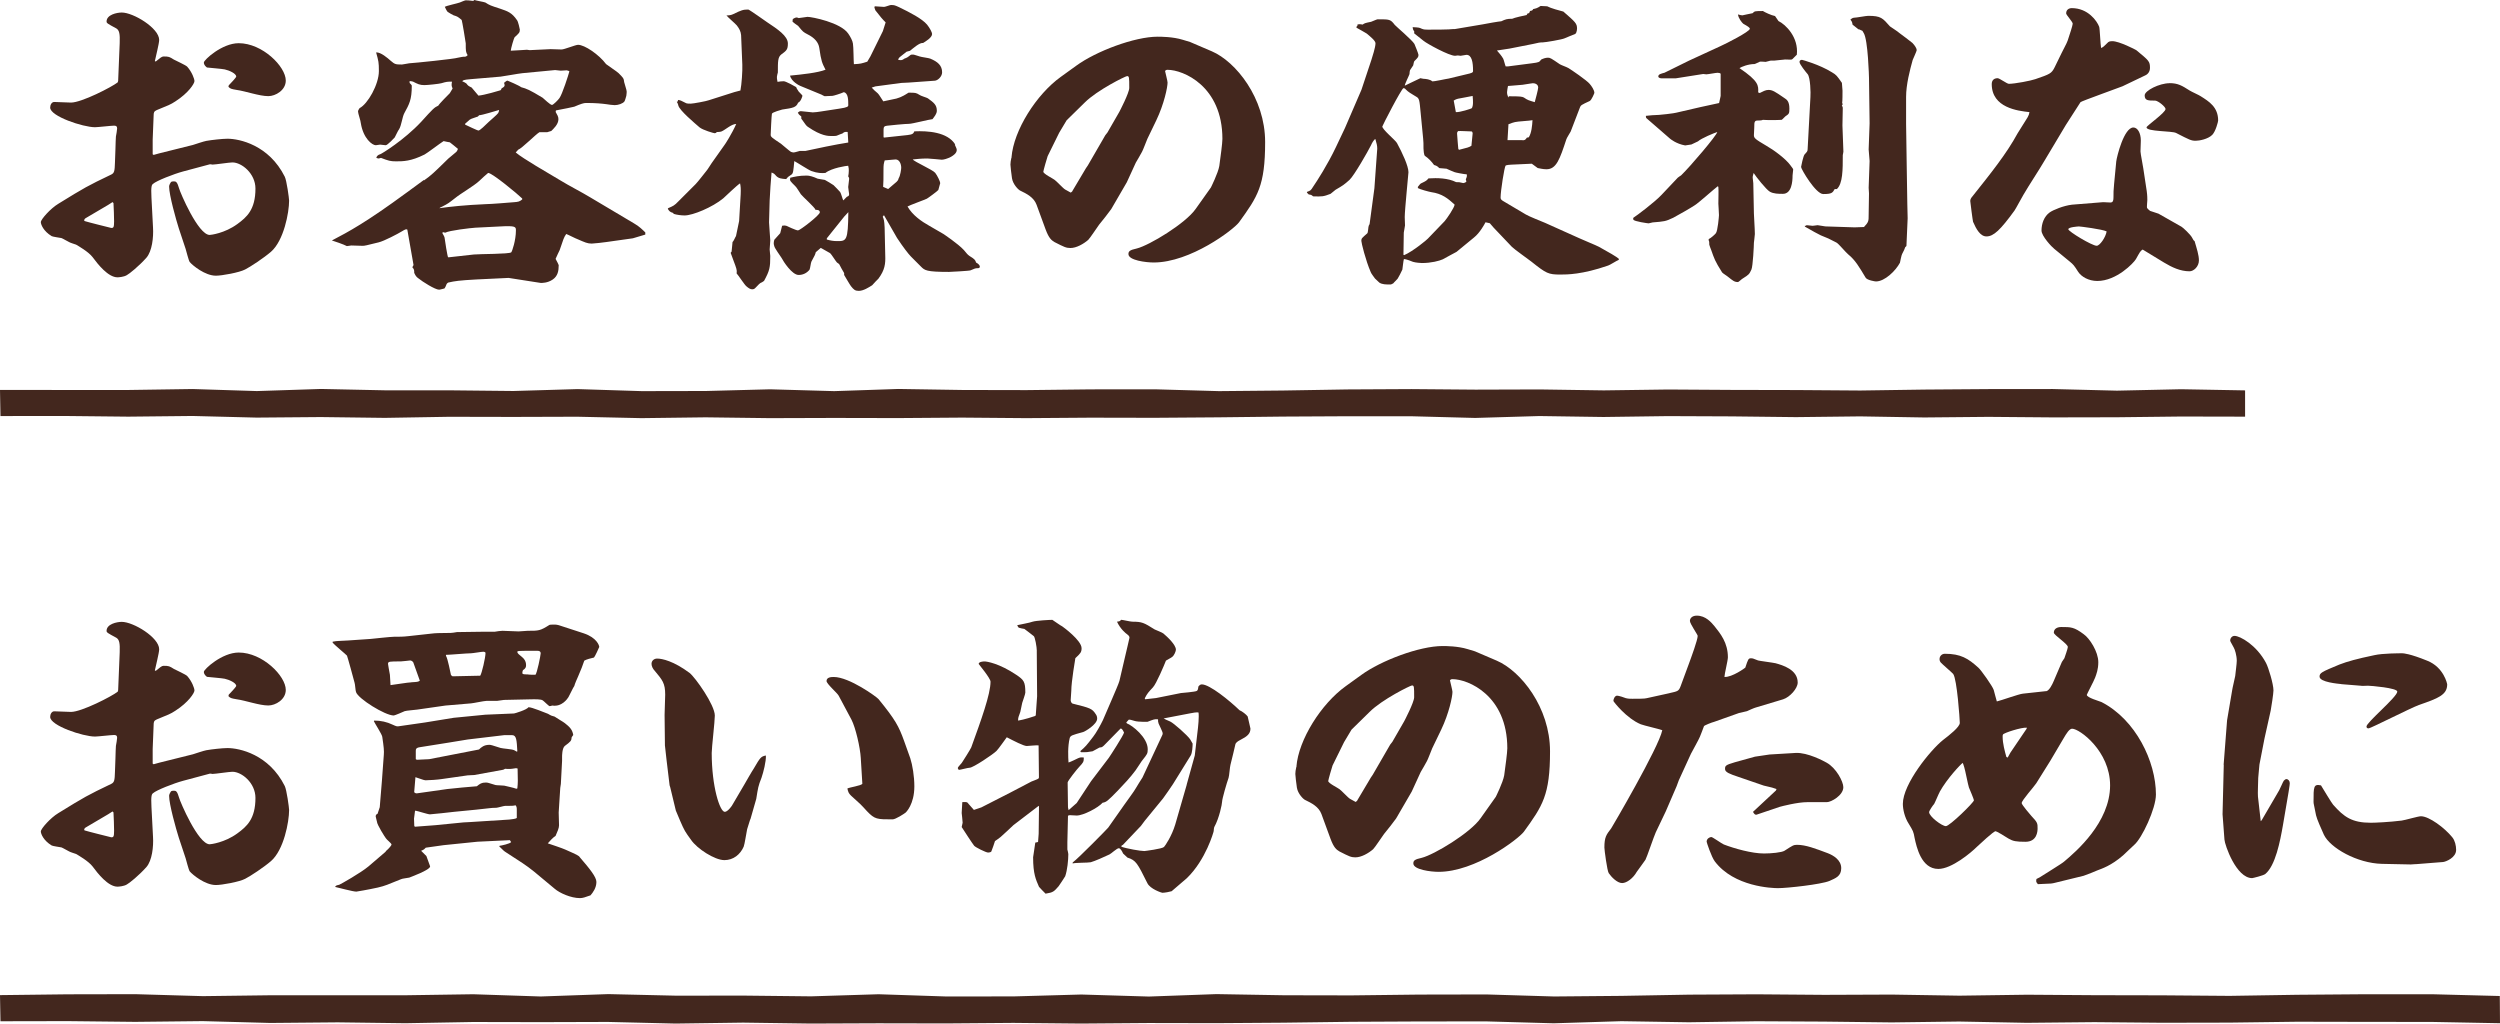<?xml version="1.0" encoding="UTF-8"?><svg id="_レイヤー_2" xmlns="http://www.w3.org/2000/svg" viewBox="0 0 369.25 151.18"><defs><style>.cls-1{fill:#43271e;}</style></defs><g id="_テキスト"><path class="cls-1" d="M17.45,11.96l.23-5.61c.05-1.33-.05-1.89-.51-2.16-1.29-.69-1.43-.78-1.43-1.01,0-1.01,1.52-1.33,2.25-1.33,1.7,0,5.52,2.3,5.52,4.05,0,.51-.55,2.67-.64,3.13l.14.05c.64-.51.87-.74,1.15-.74.78,0,.87.05,1.52.46.32.18,1.79.83,1.98,1.06.69.78,1.06,1.79,1.06,2.12,0,.37-.88,1.75-2.81,2.99-.78.51-.97.55-2.76,1.29-.41.18-.46.37-.46.83l-.14,3.54v2.16l.14.09.83-.23,4.97-1.24c.28-.09,1.66-.55,1.98-.6.78-.14,2.39-.32,3.13-.32,1.75,0,6.12.92,8.46,5.61.28.55.64,3.22.64,3.54,0,1.75-.78,5.89-2.67,7.54-1.06.92-3.08,2.25-3.82,2.62-.87.46-3.45.92-4.32.92-1.61,0-3.45-1.52-3.87-2.02-.18-.28-.51-1.66-.6-1.93l-1.01-3.04c-.41-1.29-1.43-4.92-1.43-6.16,0-.09,0-.28.28-.69.14-.09.28-.09.46-.09.28,0,.46.09.74,1.06.14.55,2.81,6.85,4.51,6.85.14,0,2.21-.23,4.09-1.61,1.38-1.01,2.67-2.12,2.67-5.24,0-2.21-2.02-3.86-3.4-3.86-.46,0-2.53.32-2.94.32-.05,0-.23-.05-.37-.05l-3.96,1.06c-1.38.37-3.96,1.38-4.46,1.84-.18.14-.32.32-.23,2.02l.23,4.42c.09,1.47-.14,3.5-.97,4.46-1.1,1.24-2.53,2.39-2.9,2.58-.46.28-1.24.32-1.38.32-1.38,0-2.9-1.93-3.68-2.99-.6-.78-2.12-1.66-2.44-1.84-.14-.05-.88-.28-1.01-.37-.14-.05-.97-.55-1.15-.6-.23-.05-1.24-.18-1.43-.28-1.24-.74-1.61-1.75-1.61-2.07,0-.41,1.43-2.02,2.58-2.71,3.96-2.44,4.28-2.62,7.82-4.32.46-.23.51-.51.55-1.79.05-.6.09-3.27.14-3.82.05-.18.18-1.06.18-1.2,0-.32-.14-.41-.46-.41-.41,0-2.39.23-2.81.23-1.75,0-6.62-1.61-6.62-2.9,0-.41.23-.83.6-.83.05,0,2.39.09,2.48.09,1.56,0,6.03-2.3,6.9-2.99l.05-.18ZM12.53,32.66c.41.14,3.54.92,3.91,1.01.32,0,.41-.09.41-.97,0-.83-.05-1.89-.09-2.71l-.14-.14-.64.41-3.36,1.98c-.18.14-.18.23-.18.37l.09.05ZM33.79,12.6c.18-.18,1.1-1.15,1.1-1.29,0-.46-1.06-.92-1.7-1.06-.41-.09-2.25-.23-2.62-.28-.18-.14-.46-.37-.46-.74s2.67-2.85,5.15-2.85c3.5,0,6.95,3.45,6.95,5.52,0,1.43-1.52,2.3-2.58,2.3-1.33,0-3.36-.74-4.69-.92-.83-.14-.92-.18-1.2-.46l.05-.23Z"/><path class="cls-1" d="M62.63,26.64c1.1-.78,1.33-1.01,3.59-3.22.18-.18.97-.78,1.1-.92.18-.14.23-.28.32-.51-.18-.14-1.1-.92-1.2-.97-.09,0-.78-.14-.92-.18-.46.28-2.44,1.79-2.81,1.98-2.02,1.01-3.17,1.01-4.23,1.01-.83,0-1.1-.09-2.21-.51-.05,0-.23.09-.37.09-.09,0-.28-.09-.32-.09q.09-.41.6-.55c.18-.05,3.5-2.07,6.03-4.78,1.75-1.93,1.93-2.12,2.53-2.39.09-.23,1.52-1.66,1.7-1.84.09-.14.09-.18.41-.69-.18-.41-.18-.51-.09-1.01-.69,0-.78,0-1.56.23-.28.09-2.02.28-2.53.28-.69,0-1.01-.18-1.66-.51-.09-.05-.23-.05-.51-.09v.28c.18.18.32.32.32.41,0,2.07-.37,2.71-1.1,4.05-.32.6-.41,1.79-.78,2.39-.14.14-.55,1.06-.64,1.2-.09.09-1.06,1.15-1.33,1.15-.14,0-.69-.09-.83-.09-.09,0-.55.09-.64.09-.51,0-1.84-.97-2.21-3.27,0-.28-.41-1.43-.41-1.7,0-.14.09-.32.23-.51,1.2-.6,2.85-3.5,2.85-5.47,0-1.29-.05-1.47-.41-2.76.69-.05,1.7.83,2.16,1.24.6.51.69.55,1.66.55.09,0,1.01-.18,1.06-.18.87-.05,6.67-.64,7.22-.83.28-.05.69-.14.78-.14.37,0,.41,0,.64-.23-.28-.46-.28-.6-.28-1.75,0-.14-.55-3.4-.6-3.45-.55-.46-.6-.51-1.2-.69-.05,0-.74-.41-.88-.51-.14-.14-.37-.64-.41-.74.28-.18,1.89-.51,2.21-.64.14-.05.74-.32.87-.32.23,0,.46,0,1.11.09l.18-.14c.23.09,1.38.28,1.61.37.64.41.78.46,2.21.92,1.06.37,1.7.55,2.48,1.7.14.14.41,1.29.41,1.38,0,.46-.14.55-.74,1.1-.14.09-.6,1.79-.6,2.02.37,0,2.25-.14,2.39-.14.09,0,.46.09.55.05l2.95-.14c.14,0,1.38.05,1.61.05.41,0,2.07-.69,2.44-.69.97,0,3.08,1.43,4.14,2.85.28.23,1.61,1.1,1.84,1.33.69.69.78.78.83,1.33.04.23.37,1.15.37,1.38,0,.05,0,.32-.05.64-.05.14-.18.69-.28.83-.23.32-.92.55-1.43.55-.32,0-.92-.09-1.24-.14-.69-.09-1.56-.18-2.99-.18-.37,0-.78.14-1.75.55-.09.05-1.79.37-2.71.55l-.04.23c.23.41.41.69.41,1.06,0,.78-.74,1.43-1.06,1.75-.09,0-.55.18-.6.18h-1.15c-.55.32-2.58,2.39-3.13,2.58l-.37.41c.6.51,1.79,1.24,2.99,1.98l3.63,2.16c1.2.74,3.17,1.75,4.37,2.48,2.16,1.29,4.32,2.58,6.49,3.86.74.41,1.29.97,1.66,1.33v.32l-1.84.55-3.91.55c-.23.05-1.93.23-2.16.23-.64,0-1.01-.18-2.07-.64-.28-.09-1.43-.69-1.7-.78-.37.55-.41.74-.97,2.39-.05.09-.51,1.06-.6,1.29.18.32.46.87.46.92,0,.87-.14,1.61-.87,2.12-.78.55-1.66.51-1.79.51l-4.74-.74-4.79.23c-2.53.14-3.13.23-4.14.46-.14.09-.18.14-.23.23-.05.18-.23.55-.32.64-.55.14-.69.18-.78.18-.6,0-2.48-1.2-3.04-1.66-.37-.23-.51-.55-.64-.83,0-.41,0-.51-.28-.83l.18-.32-.92-5.24c-.18-.09-.28-.05-.83.28-.51.32-2.62,1.43-3.41,1.61-1.84.46-2.07.51-2.35.51-.37,0-1.2-.05-1.7-.05-.05,0-.51.09-.64.09-.41-.23-1.89-.74-2.21-.83,2.48-1.29,5.11-2.71,11-7.04l2.58-1.89ZM77.12,29.31c-.6-.6-4.42-3.77-5.02-3.77-.04,0-1.2,1.06-1.33,1.2-.92.83-2.67,1.79-3.63,2.58-.83.64-.92.74-1.84,1.2-.14.05-.37.18-.41.23,1.66-.23,3.68-.46,6.9-.6.64,0,3.5-.23,4.05-.28.74-.05.88-.09,1.29-.41v-.14ZM66.31,38l3.68-.41c.87-.09,5.2-.05,5.52-.32.14-.14.69-1.79.69-3.22,0-.55,0-.74-2.39-.6l-3.59.18c-.78.05-3.86.41-4.46.74l-.37-.09-.04.18c.14.23.32.55.32.69.04.37.41,2.71.51,2.85h.14ZM70.68,14.12c.78-.05,3.13-.74,3.22-.78s.14-.14.18-.28c.51-.28.51-.41.37-.83.23-.18.37-.32.51-.32.04,0,1.75.74,2.02.97.83.23,1.2.37,3.17,1.56.23.18,1.11,1.06,1.38,1.06.18,0,.92-.74,1.1-1.01.41-.55,1.33-3.4,1.47-3.96-.09-.05-.28-.14-.41-.14s-.74.05-.87.05-.74-.09-.83-.09l-4.83.46c-.55.05-2.76.46-3.22.51l-4.37.37c-1.15.09-1.2.18-1.29.32.14.05.51.23.6.32.28.37.32.37.78.6l1.01,1.2ZM70.59,17.21c-.18.09-1.06.32-1.2.46-.09.09-.64.55-.69.6v.14c.32.14,1.79.87,1.98.87s1.01-.78,1.52-1.29c.18-.18,1.24-1.06,1.38-1.29.09-.14.09-.23.14-.46-.51.14-2.53.78-2.95.78l-.18.18Z"/><path class="cls-1" d="M98.61,30.78c.87-.37.97-.41,1.56-1.01l2.58-2.58c.32-.32,1.38-1.7,1.61-1.98.14-.14.64-.97.74-1.1l1.89-2.67c.09-.09,1.15-1.75,1.75-3.13-.69,0-1.56.83-2.16,1.1-.23.09-.6.09-.69.09-.14.14-.23.18-.32.18-.14,0-1.75-.46-2.25-.87-.69-.6-2.94-2.48-3.13-3.22-.04-.23-.18-.51-.23-.55l.14-.05.05-.23c.37.05.41.09,1.15.46.09.09.55.09.74.09.32,0,2.35-.37,2.67-.51l3.77-1.2.88-.23c.18-.87.32-2.94.28-3.82l-.18-4.37c-.05-.55-.28-.97-.64-1.43-.23-.28-1.33-1.2-1.52-1.47.41,0,.69-.05.97-.18,1.24-.6,1.47-.69,2.25-.69.14,0,2.53,1.7,2.81,1.89,1.52,1.01,3.04,2.02,3.04,3.13,0,.92-.23,1.06-.97,1.61-.51.41-.51.97-.51,2.67-.04.09-.14.55-.14.64,0,.18,0,.37.09.74.23-.05.69-.09.92-.09.32,0,1.79.83,1.84.87,0,.09.23.46.28.51.05.18.64.64.64.78-.05.18-.23.83-.64,1.01-.28.69-.74.78-2.35,1.01-.09.05-1.47.37-1.52.64-.05.14-.18,2.85-.18,3.08,0,.32.14.41,1.52,1.33.23.18,1.24,1.06,1.47,1.2.14.05.28.09.41.09s.23-.05.92-.23h.83l3.04-.64c.6-.14,2.9-.55,3.27-.6l-.09-1.56c-.46-.05-.55.05-.78.23-.23.09-.32.09-.83.32-.05.05-.64.05-.83.05-.41,0-1.47,0-3.4-1.33-.28-.18-.32-.28-1.01-1.24v-.32c-.37-.28-.41-.37-.51-.55.18-.18.28-.23.46-.23.28,0,1.47.18,1.75.18.32,0,.92-.09,1.24-.14l2.67-.41c1.24-.18,1.33-.32,1.33-.51,0-.78,0-1.75-.64-1.93-.51.23-1.56.55-1.7.55-.18,0-1.06.05-1.15.05-.05,0-.37-.18-.46-.23l-3.13-1.29c-.14-.05-1.33-.64-1.52-1.52,1.84-.18,4.05-.41,5.24-.87-.51-1.01-.64-1.24-.92-3.22q-.18-1.24-1.75-2.02c-.6-.32-.64-.32-1.38-1.24-.14-.09-.74-.51-.83-.64l.05-.37c.09-.05.37-.23.55-.23.09,0,.23.05.32.09.18,0,1.15-.18,1.29-.18.64,0,4.92.83,6.03,2.48.32.46.64,1.06.69,1.47.09.46.09,2.62.14,3.04,1.01-.05,1.1-.09,1.98-.37l.46-.78,1.84-3.73.41-1.29c-.46-.46-.74-.78-1.52-1.79l-.14-.41.05-.18c.18,0,1.2.09,1.38.09s.87-.28,1.01-.28c.51,0,.6.05,1.2.32,1.61.78,3.4,1.7,4.14,2.58.41.51.74,1.15.74,1.38,0,.55-.97,1.1-1.33,1.33-.51-.09-1.52.83-1.93,1.15l-.51.14c-.09.09-.6.46-.87.69-.23.18-.32.28-.37.51.51.09.6.05.92-.18.37-.14.41-.14.92-.55.05-.05.32-.05.37-.05.14,0,.78.23.97.28.23.09,1.38.23,1.56.32,1.1.46,1.75,1.01,1.75,2.02,0,.64-.64,1.2-1.06,1.24l-3.91.28-1.06.05-3.82.51-.55.18q.32.37.88.83c.18.18.32.41.83,1.2l1.93-.41c.14-.05.74-.23.83-.32.18-.05.83-.46.97-.55,1.01,0,1.1,0,1.61.32.14.14,1.1.41,1.24.51.88.64,1.33.97,1.33,1.84,0,.46-.37.87-.64,1.24-.55.05-2.99.69-3.45.69-.6,0-2.85.23-3.27.28-.41.05-.51.18-.51.6v1.1l.09.05,3.45-.37c.78-.09.87-.23,1.01-.55,1.98-.09,4.88.09,6.03,1.93l-.05.05c.23.46.28.64.28.78,0,.83-1.66,1.43-2.21,1.43-.05,0-1.79-.18-2.12-.18-1.01,0-1.61.09-2.16.14.18.32,2.94,1.52,3.31,1.98.32.41.74,1.29.74,1.52,0,.05-.28.97-.28,1.01-.09.14-1.52,1.2-1.7,1.29-.14.09-2.67,1.01-2.85,1.15.74,1.29,2.07,2.21,3.22,2.85l2.07,1.2s2.16,1.43,3.04,2.39c.46.55.51.64.83.87.74.46.83.55.97.97.28.14.55.37.55.6s-.23.23-.28.23c-.41,0-.46.05-1.1.32-.23.09-3.08.23-3.17.23-3.36,0-3.59-.23-4.14-.78-.28-.32-1.61-1.56-1.84-1.89-.51-.6-1.66-2.25-1.7-2.35l-1.93-3.36-.18.23c.14.32.23.51.28,1.61l.09,4.09c.05,1.24-.05,2.16-1.01,3.45-.14.14-.78.78-.92.97-.51.32-1.29.83-1.98.83-.55,0-.74-.18-1.15-.69-.18-.23-.87-1.43-1.01-1.66v-.28c-.37-.64-.41-.69-.69-1.24,0-.09-.32-.28-.37-.32-.18-.18-.83-1.24-1.01-1.38-.23-.14-1.2-.69-1.38-.78l-.74.64c-.09.37-.14.46-.64,1.38-.09.14-.18,1.01-.28,1.2-.37.46-.92.78-1.61.78-.97,0-2.25-1.98-2.53-2.53-.18-.28-1.01-1.43-1.06-1.7-.05-.14-.09-.32-.09-.46s.05-.41.09-.51l.87-.97.28-1.1c.28-.05.41-.05.6,0,.14.05,1.43.69,1.75.69.28,0,3.22-2.25,3.22-2.67,0-.37-.41-.37-.64-.37-.05-.32-1.93-1.98-2.16-2.3-.14-.18-.64-1.06-.83-1.2-.78-.78-.83-.78-.74-1.24.6-.14,1.29-.32,2.44-.32q.6,0,1.61.46c.14.05.92.14,1.06.18.37.18.92.55,1.29.78.28.28.78.78.97,1.01.14.18.37,1.1.46,1.24l.55-.55c.14-.05.32-.09.32-.37,0-.09-.14-.87-.14-1.06s.14-1.01.14-1.2c0-.14,0-.18-.14-.37.05-.23.09-.55.09-.83,0-.23,0-.41-.09-.74-.23,0-2.44.32-3.36,1.06-.51.05-1.15.05-2.07-.28-.41-.14-2.16-1.29-2.53-1.47-.14,1.43-.14,1.84-.46,2.02-.41.28-.46.28-.74.64-.69-.05-1.1-.09-1.47-.46-.28-.32-.32-.37-.69-.51-.05.32-.28,3.73-.28,4.14,0,.51-.09,2.76-.09,3.22,0,.41.18,2.3.18,2.67,0,.23-.09,1.15-.09,1.33s.09.83.09.97c0,1.7-.09,2.16-.92,3.68-.23.14-.23.18-.55.32-.18.09-.74.78-.92.87-.05,0-.14.05-.28.05-.28,0-.55-.18-.87-.46-.28-.23-1.2-1.66-1.43-1.89.05-.41,0-.51-.05-.74-.09-.37-.74-1.98-.83-2.3l.14-.18.14-1.43c.14-.05.41-.74.51-.87l.46-2.21.23-3.91c.04-.87,0-1.24-.09-1.66-.46.28-2.12,1.89-2.48,2.21-1.61,1.33-4.51,2.53-5.71,2.53-.51,0-1.15-.09-1.61-.23l-.09-.14c-.46-.14-.55-.23-.78-.6l.05-.09ZM124.74,31.93l-2.62,3.27v.18c.51.14.92.23,1.52.23,1.38,0,1.61,0,1.66-4.28l-.55.6ZM131.18,27.92c.18-.18,1.1-.92,1.24-1.06.18-.18.23-.23.32-.55.23-.32.37-1.33.37-1.52,0-.6-.28-1.24-.83-1.24-.28,0-1.38.14-1.61.14-.14.51-.18.55-.18,1.52,0,1.38,0,1.47-.05,2.39l.74.32Z"/><path class="cls-1" d="M149.4,23.23c.32-4,3.68-9.29,7.27-11.87l2.3-1.66c2.9-2.12,8.6-4.28,12.01-4.28.46,0,2.25,0,3.73.46l1.06.32,3.22,1.38c3.54,1.52,7.87,6.9,7.87,13.39s-1.1,8.05-3.86,11.87c-.83,1.1-7.18,5.93-12.6,5.93-1.15,0-3.73-.32-3.73-1.24,0-.41.18-.6,1.24-.83,1.84-.46,7.18-3.68,8.69-5.84l2.25-3.17s1.06-2.12,1.24-3.17c.18-1.33.46-3.36.46-4,0-7.82-5.8-10.21-8.1-10.21-.18,0-.28.05-.37.18.05.28.37,1.47.37,1.7,0,.69-.51,3.17-1.66,5.57l-1.33,2.76c-.14.32-.64,1.66-.78,1.89-.14.28-.78,1.38-.92,1.61l-1.33,2.9-2.3,3.96c-.04.09-1.61,2.12-1.79,2.3-.28.37-1.33,1.98-1.61,2.25-.69.6-1.75,1.2-2.62,1.2-.64,0-.92-.14-2.35-.87-.46-.28-.83-.55-1.33-1.89l-1.33-3.63c-.41-1.1-1.43-1.61-2.48-2.12-.18-.09-1.01-.87-1.15-1.79-.09-.64-.23-1.75-.23-2.02s.05-.6.14-1.01l.05-.05ZM158.37,28.25l2.02-3.4.28-.41,2.58-4.46.32-.41,1.75-3.04c.05-.09,1.47-2.81,1.47-3.54,0-1.56,0-1.75-.32-1.75-.23,0-4.42,2.07-6.26,3.91l-2.67,2.62-1.1,1.84-1.7,3.45c-.09.23-.64,2.16-.64,2.3,0,.32,1.43,1.01,1.66,1.2.28.18,1.29,1.29,1.56,1.43.23.14.41.23.83.46l.23-.18Z"/><path class="cls-1" d="M193.04,28.34c.51-.18.55-.18.92-.78.51-.74,2.12-3.22,3.36-5.84l1.33-2.81,2.44-5.66,1.47-4.42c.14-.46.6-1.84.6-2.44,0-.37-.74-.97-1.29-1.43-.05-.05-1.29-.74-1.52-.87v-.14l.14-.14v-.18c.18-.05.32-.09.78,0,.23-.18.32-.23,1.24-.41.18-.05.83-.37.97-.37,1.79,0,1.89,0,2.53.83.14.18,2.58,2.25,2.9,2.81.05.09.6,1.47.6,1.61,0,.32-.09.41-.6.92-.09.05-.14.55-.18.64-.05.09-.41.6-.46.69-.05.09-.09.51-.09.6-.09.28-.69,1.43-.69,1.7.04,0,2.25-1.1,2.3-1.1.09,0,.37.09.46.09.32,0,1.01.09,1.29.37.28.05,2.07-.37,2.44-.41l3.08-.74c.51-.14.51-.23.51-.41,0-1.24-.18-2.35-.97-2.35-.05,0-.83.14-.87.14-.09,0-.37-.05-.41-.05s-.37.05-.41.05c-.87,0-4.09-1.75-4.65-2.21-.23-.18-1.2-.97-1.38-1.1v-.32c-.14-.14-.18-.23-.23-.6.87.05.97.05,1.33.23.32.14.6.14.92.14.83,0,3.22,0,3.77-.09h.23l4.09-.69c.41-.09,2.53-.46,2.76-.46.6-.28.83-.37,1.61-.37.23-.14,1.89-.51,2.12-.55l.14-.23.23-.05.14-.32c.32-.05.37-.09.46-.28.37-.09.55-.09,1.1-.46l.97.05c.51.28,1.84.64,2.39.78,1.79,1.56,2.02,1.75,2.02,2.53,0,.23-.05.37-.14.64l-.14.14c-.18.05-1.33.55-1.56.64-.37.18-2.85.6-3.22.6-.51,0-.6.05-1.43.23l-3.5.69-1.84.28c.28.32.69.78.92,1.2.09.14.28.97.37,1.15h.32l3.54-.46c1.1-.14,1.1-.18,1.38-.55.28-.14.64-.28,1.01-.28.32,0,.46.09,1.75.97.32.18.92.37,1.24.55.41.23,2.76,1.84,3.17,2.35.28.32.69.92.69,1.33,0,.05-.41,1.06-.69,1.2-1.2.55-1.33.64-1.43.92l-1.38,3.59c-.09.18-.6.97-.64,1.15-.97,2.94-1.47,4.42-2.94,4.42-.51,0-1.06-.14-1.29-.18l-.87-.64-3.04.14c-.14,0-.74.05-.83.14-.18.18-.74,3.77-.74,4.69,0,.23.05.32.32.51l3.41,2.02c.46.28,2.3,1.01,2.85,1.24l5.01,2.25c.46.23,2.53,1.06,2.95,1.29,1.47.83,2.58,1.43,2.94,1.79l-.04.14c-.28.09-1.33.78-1.56.83-3.82,1.33-6.07,1.33-7.04,1.33-1.79,0-2.07-.14-4.32-1.93-.41-.32-2.48-1.79-2.85-2.16l-2.71-2.85-.55-.64-.64-.14c-.14.28-.83,1.56-1.7,2.25l-2.58,2.12c-.32.14-1.75.97-2.03,1.1-.51.23-1.7.55-3.08.55-.14,0-.92-.05-1.33-.18-.92-.37-1.06-.37-1.33-.41-.09.23-.18,1.33-.23,1.56-.09.23-.64,1.29-.69,1.33-.09.14-.6.6-.64.69-.09.05-.32.18-.41.18-.69,0-1.24,0-1.66-.28l-.64-.6c-.09-.14-.6-.78-.64-.97-.74-1.7-1.38-4.32-1.38-4.6,0-.37.09-.41.87-1.1.14-.09.14-.97.23-1.15.05-.05.14-.23.14-.37l.69-5.15.28-3.91s.14-1.75.14-1.93c0-.46-.09-.78-.28-1.43-.23.09-.55.69-.64.92-.46.92-2.48,4.46-3.17,5.11-.83.74-.97.83-2.07,1.47-.14.09-.64.55-.74.6-1.06.41-1.24.41-2.58.37-.23-.23-.32-.23-.64-.28l-.28-.28.05-.09ZM207.4,37.68c1.29-.55,3.4-2.3,3.5-2.44l2.48-2.58c.32-.37,1.43-1.98,1.47-2.44-1.01-.92-1.84-1.61-3.45-1.84-.32-.05-1.66-.41-1.98-.6v-.18c.14-.14.32-.46.46-.51.78-.37.83-.41,1.1-.74,1.33-.09,2.9-.05,4.09.55.41,0,.51,0,1.06.14.23-.05.28-.05.46-.23l-.09-.32c.18-.41.18-.51.14-.74-.32,0-1.75-.28-1.79-.32-.14-.05-1.01-.41-1.2-.51-.18,0-.87-.09-1.06-.09-.37-.37-.51-.37-.78-.46-.32-.46-.83-1.01-1.33-1.33-.18-.09-.23-.97-.23-1.1,0-.6,0-1.1-.05-1.47l-.37-3.82c-.18-1.89-.18-2.12-.69-2.39-.69-.41-1.1-.64-1.52-1.06-.09-.14-.23-.18-.32-.18-.28,0-3.13,5.57-3.13,5.66,0,.46,1.89,1.98,2.16,2.44.78,1.43,1.7,3.4,1.7,4.32,0,.23-.55,5.57-.55,6.62,0,.18.04,1.06.04,1.24s-.18.92-.18,1.06c0,.6-.05,2.62-.05,3.27l.09.05ZM215.03,16.56c.6.05,2.25-.51,2.3-.55.18-.09.23-.6.23-.83,0-.32,0-.46-.05-1.01-.32.05-1.84.37-2.16.41-.14.05-.28.05-.64.28l.04.18.28,1.52ZM215.49,22.13c1.29-.32,1.47-.37,1.84-.6,0-.28.18-1.56.18-1.84,0-.09-.05-.28-.18-.28-.32,0-1.7-.09-1.98-.05-.14.18-.14.23-.14.37,0,.37.18,2.12.18,2.25l.09.14ZM222.86,14.22c1.75,0,1.93.05,2.21.18.6.41.69.41,1.61.69.09-.32.51-1.89.51-2.16,0-.51-.51-.64-.78-.64-.14,0-.28.05-1.52.23-.32.05-1.89.14-2.16.18-.04.14-.14.78-.14.92,0,.23,0,.28.18.78l.09-.18ZM222.67,20.7h2.07c.41.05.55,0,.78-.37l.28-.05c.41-.64.51-1.75.55-2.53-.37.09-2.21.18-2.58.28-.23.05-.51.14-.97.32l-.14,2.35Z"/><path class="cls-1" d="M247.84,26.22s.37-.28.46-.32c1.38-1.33,5.29-5.94,5.34-6.4-.46.14-2.35.92-2.85,1.38l-.97.46-.92.14c-1.33-.23-2.21-.97-2.25-1.01-.69-.6-1.89-1.66-2.81-2.44-.23-.18-.51-.46-.69-.6-.05-.09-.05-.18-.05-.32.14,0,.87-.09.92-.09,1.15,0,3.45-.32,3.54-.37l3.59-.83,2.76-.6c.18-.87.23-.97.23-1.06v-3.27c-.09-.09-.23-.14-.46-.14s-1.43.23-1.66.23c-.05,0-.41-.05-.46-.05l-4.05.64h-2.12c-.09,0-.46-.05-.46-.28,0-.32.41-.41.92-.55l3.63-1.79,4.6-2.12c.74-.32,4.37-2.16,4.37-2.58,0-.18-.32-.37-.97-.74-.18-.14-.74-.83-.78-1.38.09.05.55.14.64.14.05,0,1.24-.28,1.52-.32.28-.32.41-.32,1.52-.32.28.18,1.24.64,1.79.74l.51.74c1.06.51,2.99,2.39,2.71,4.97-.09.05-.51.55-.64.64-.09.09-.23.09-.37.09s-.83-.05-.92,0c-.23,0-1.2.14-1.38.14-.51,0-.64,0-.74.05-.09,0-.46.14-.55.14-.14,0-.83-.09-.92,0-.14.05-.64.32-.74.32-.92,0-1.93.41-2.21.6,2.85,1.93,2.81,2.58,2.76,3.59l.23.09c.46-.23.87-.46,1.29-.46.6,0,1.01.28,2.35,1.2.37.23.74.51.74,1.56,0,.74-.05.78-.6,1.15-.09.05-.41.46-.55.51-.74.05-2.21.05-2.76,0-.09.05-.28.09-.41.09-.83,0-.87,0-.87,1.1,0,.14-.05.92-.05,1.06,0,.46.18.6,1.89,1.61,1.06.6,2.81,1.89,3.5,2.85.32.46.41.51.41.64,0,.05-.09.78-.09.87,0,.92-.14,2.71-1.43,2.71-.64,0-1.38,0-1.93-.32-.55-.32-2.07-2.25-2.39-2.76-.14.46-.14.55-.14.69,0,.05.05.55.09.83l.09,4.46c0,.41.14,2.25.14,3.04,0,.18-.14,1.24-.14,1.29,0,.37-.14,3.45-.37,3.96-.32.69-.37.74-1.24,1.29-.14.05-.64.55-.74.55-.55,0-.78-.23-1.43-.74-.14-.14-.83-.55-.92-.69-1.1-1.75-1.15-2.02-1.61-3.31-.05-.09-.28-.74-.28-.78,0-.37,0-.46-.09-.64v-.18c.37-.18.92-.69,1.06-.87.28-.32.46-2.53.46-2.67,0-.28-.09-1.61-.09-1.7,0-.41.05-2.12,0-2.48l-.09-.09c-.55.41-2.85,2.48-3.4,2.81-.55.37-2.39,1.43-3.17,1.84-1.15.55-1.33.55-3.04.69-.09,0-.51.14-.6.14s-2.16-.28-2.25-.55c-.05-.09-.05-.14,0-.28.51-.32,3.08-2.25,4.14-3.36l2.44-2.58ZM272.27,22.4c0,.09-.09.46-.09.51,0,2.16,0,4.19-.87,5.01h-.32c-.32.55-.41.74-1.7.74-1.1,0-3.27-3.68-3.27-4,0-.09.32-1.61.51-1.84.37-.41.46-.46.46-.83l.41-7.64c.05-.6,0-2.9-.41-3.4-.28-.32-1.2-1.47-1.2-1.79,0-.28.23-.32.37-.32.05,0,2.58.69,4.42,1.84.64.37.74.51,1.47,1.56,0,.18.09.97.09,1.15,0,.28,0,1.66-.05,1.79.09.23.09.28-.05.41.05.05.14.23.14.32,0,.41-.05,2.25-.05,2.62l.14,3.86ZM266.56,33.35h.14l.14-.09c.14,0,.78.09.88.09.18,0,.32-.05.74-.09l1.15.18,4.32.14,1.38-.05c.69-.74.69-.87.69-1.79l.05-3.17-.05-.83.14-3.96-.14-1.7.14-3.86-.09-6.72c0-.09-.14-5.61-.78-6.62-.05-.09-.18-.28-.18-.32l-.51-.23h-.09l-.87-.69c-.05-.37-.09-.46-.32-.74.05-.05.32-.28.51-.28.37,0,1.79-.28,2.12-.28,1.89,0,2.12.32,3.22,1.56.05.05,1.2.78,1.38.97.32.23,1.66,1.24,1.93,1.47.37.37.64.83.64,1.06,0,.14-.51,1.24-.6,1.47-.41,1.47-.97,3.63-.97,5.43v4l.09,6.07.09,5.75.05,2.12-.18,4.09-.18.18c-.14.37-.14.41-.46,1.01-.09.14-.28,1.1-.32,1.29-.64,1.2-2.25,2.76-3.54,2.76-.14,0-1.29-.18-1.52-.55-.97-1.61-1.52-2.58-2.58-3.45-.32-.23-1.43-1.61-1.75-1.75-1.15-.6-1.24-.64-2.3-1.06-.23-.09-1.47-.78-2.35-1.29v-.14Z"/><path class="cls-1" d="M304.48,7.87c.14-.32.83-1.56.92-1.89.28-.83.74-2.25.74-2.48,0-.28-.97-1.29-.97-1.52,0-.55.41-.78.83-.78,2.39,0,3.73,1.89,4.05,2.76.09.23.18,2.62.28,3.13.32-.14.37-.18,1.06-.87.18-.14.51-.14.6-.14,1.01,0,3.41,1.24,3.54,1.33,1.89,1.56,2.02,1.66,2.02,2.62,0,.51-.28.92-.69,1.1l-3.36,1.61c-.41.18-6.12,2.21-6.21,2.35l-2.16,3.36-3.13,5.24c-.83,1.43-2.3,3.63-3.13,5.06-.23.37-1.1,2.02-1.33,2.35-2.07,2.85-3.08,3.82-4.14,3.82-.92,0-1.52-1.1-1.98-2.16-.05-.14-.41-2.94-.41-3.04,0-.18,0-.37.37-.78,2.67-3.36,4.97-6.21,6.62-9.25.23-.41,1.29-2.02,1.47-2.35s.23-.46.28-.78c-1.7-.18-5.57-.64-5.57-4.14,0-.51.28-.87.87-.87.28,0,1.38.83,1.66.83.88,0,3.27-.46,3.91-.69,2.16-.74,2.39-.83,2.85-1.75l1.01-2.07ZM316.48,36.85c-.37.23-.41.37-1.01,1.43-.32.55-2.85,3.22-5.7,3.22-1.29,0-2.35-.64-2.81-1.33-.64-1.01-.74-1.1-1.24-1.52l-2.3-1.89c-.37-.28-1.89-1.89-1.89-2.71,0-1.01.37-2.07,1.2-2.67.51-.37,2.07-1.01,3.31-1.15.18,0,4.55-.37,4.6-.37.18,0,.92.05,1.06.05.41,0,.46-.32.46-.78,0-.78,0-.92.09-1.93l.32-3.36c.09-.74,1.15-5.01,2.53-5.01.6,0,1.1.78,1.1,1.93,0,.09-.05,1.33-.05,1.61,0,.32.41,2.35.41,2.48l.51,3.36c.09.64.09,1.15.09,1.33s-.09,1.01-.05,1.15c.14.23.37.37.46.46.18.09,1.06.32,1.24.41l3.4,1.93c.18.09,1.33,1.15,1.56,1.61.18.37.23.41.37.51.32,1.1.64,2.07.64,2.85,0,.92-.78,1.61-1.38,1.61-1.38,0-2.62-.6-3.77-1.29l-3.17-1.93ZM307.01,33.45c-.09,0-1.52.09-1.52.41s3.5,2.44,4.19,2.44c.46,0,1.33-1.24,1.47-2.12-.6-.32-3.91-.74-4.14-.74ZM320.44,12.28c1.24,0,1.84.37,2.99,1.1.28.18,1.43.69,1.61.83,1.24.78,2.58,1.61,2.58,3.59,0,.18-.37,1.61-.87,2.12-.64.64-1.93.87-2.44.87-.69,0-.92-.14-2.9-1.15-.6-.32-4.37-.18-4.37-.83,0-.23,2.81-2.16,2.81-2.71,0-.32-1.06-1.2-1.52-1.24-1.06,0-1.56,0-1.56-.78,0-.69,2.16-1.79,3.68-1.79Z"/><path class="cls-1" d="M17.45,101.96l.23-5.61c.05-1.33-.05-1.89-.51-2.16-1.29-.69-1.43-.78-1.43-1.01,0-1.01,1.52-1.33,2.25-1.33,1.7,0,5.52,2.3,5.52,4.05,0,.51-.55,2.67-.64,3.13l.14.05c.64-.51.87-.74,1.15-.74.78,0,.87.05,1.52.46.32.18,1.79.83,1.98,1.06.69.78,1.06,1.79,1.06,2.12,0,.37-.88,1.75-2.81,2.99-.78.51-.97.55-2.76,1.29-.41.18-.46.37-.46.83l-.14,3.54v2.16l.14.09.83-.23,4.97-1.24c.28-.09,1.66-.55,1.98-.6.78-.14,2.39-.32,3.13-.32,1.75,0,6.12.92,8.46,5.61.28.55.64,3.22.64,3.54,0,1.75-.78,5.89-2.67,7.54-1.06.92-3.08,2.25-3.82,2.62-.87.46-3.45.92-4.32.92-1.61,0-3.45-1.52-3.87-2.02-.18-.28-.51-1.66-.6-1.93l-1.01-3.04c-.41-1.29-1.43-4.92-1.43-6.16,0-.09,0-.28.28-.69.14-.09.28-.09.46-.09.28,0,.46.09.74,1.06.14.55,2.81,6.85,4.51,6.85.14,0,2.21-.23,4.09-1.61,1.38-1.01,2.67-2.12,2.67-5.24,0-2.21-2.02-3.86-3.4-3.86-.46,0-2.53.32-2.94.32-.05,0-.23-.05-.37-.05l-3.96,1.06c-1.38.37-3.96,1.38-4.46,1.84-.18.14-.32.32-.23,2.02l.23,4.42c.09,1.47-.14,3.5-.97,4.46-1.1,1.24-2.53,2.39-2.9,2.58-.46.28-1.24.32-1.38.32-1.38,0-2.9-1.93-3.68-2.99-.6-.78-2.12-1.66-2.44-1.84-.14-.05-.88-.28-1.01-.37-.14-.05-.97-.55-1.15-.6-.23-.05-1.24-.18-1.43-.28-1.24-.74-1.61-1.75-1.61-2.07,0-.41,1.43-2.02,2.58-2.71,3.96-2.44,4.28-2.62,7.82-4.32.46-.23.51-.51.55-1.79.05-.6.09-3.27.14-3.82.05-.18.18-1.06.18-1.2,0-.32-.14-.41-.46-.41-.41,0-2.39.23-2.81.23-1.75,0-6.62-1.61-6.62-2.9,0-.41.23-.83.6-.83.05,0,2.39.09,2.48.09,1.56,0,6.03-2.3,6.9-2.99l.05-.18ZM12.53,122.66c.41.14,3.54.92,3.91,1.01.32,0,.41-.09.41-.97,0-.83-.05-1.89-.09-2.71l-.14-.14-.64.41-3.36,1.98c-.18.14-.18.23-.18.37l.09.05ZM33.79,102.6c.18-.18,1.1-1.15,1.1-1.29,0-.46-1.06-.92-1.7-1.06-.41-.09-2.25-.23-2.62-.28-.18-.14-.46-.37-.46-.74s2.67-2.85,5.15-2.85c3.5,0,6.95,3.45,6.95,5.52,0,1.43-1.52,2.3-2.58,2.3-1.33,0-3.36-.74-4.69-.92-.83-.14-.92-.18-1.2-.46l.05-.23Z"/><path class="cls-1" d="M49.13,94.78c.69-.14.83-.09,2.25-.18l3.36-.23c.55-.05,2.94-.32,3.45-.32.83,0,1.33,0,2.12-.09l3.36-.37c.64-.09,1.47-.09,1.66-.09,1.24,0,1.38,0,2.16-.14l3.68-.05h1.89c.18-.05.97-.14,1.15-.14.37,0,2.07.09,2.39.09.23,0,1.15-.09,1.33-.09,1.66,0,1.84,0,3.22-.87.09-.05.69-.05.83-.05.18,0,.37.05.55.09l3.68,1.2c1.93.64,2.3,1.79,2.3,2.02,0,.05-.69,1.52-.78,1.56-.41.09-1.15.28-1.43.46-.14.46-.55,1.52-.92,2.35-.09.18-.51,1.15-.55,1.38-.18.23-.74,1.47-.87,1.66-.14.23-.97,1.47-2.39,1.24-.14.05-.32.09-.41.09s-.92-.83-.97-.83c-.23-.23-1.29-.18-1.7-.18l-4.05.09c-.14,0-.87.14-1.01.14h-1.56c-.37,0-2.07.37-2.3.37l-3.77.32-4.19.6c-.28.05-1.61.14-1.84.23-.18.09-1.47.64-1.61.64-1.29,0-5.25-2.48-5.57-3.45-.09-.18-.14-1.24-.23-1.43-.14-.55-1.01-3.73-1.11-3.96-.14-.18-1.84-1.56-2.12-1.93v-.14ZM56.95,125.75c.6-.51.88-.92.88-1.01,0-.18-.74-.74-.83-.92-.09-.09-1.33-2.02-1.33-2.48,0-.09-.18-.64-.18-.74,0-.23.09-.32.28-.41l.32-.97.32-3.91.28-3.82c.05-.55,0-1.15-.23-2.67-.05-.37-1.1-1.98-1.24-2.3l.05-.09q1.47,0,2.71.6c.6.28.69.28.97.23l3.82-.55,4.23-.69,4.69-.46,4.23-.18c.09,0,1.93-.55,2.12-.92.46-.05,2.48.83,2.9.97.46.28.6.32.97.41.23.18,1.29.78,1.52.97.69.55,1.1.92,1.24,1.75l-.23.32c-.04.55-.14.64-1.01,1.29-.41.32-.41,1.47-.41,1.61v.6l-.18,3.4-.09.6-.23,3.63c0,.18.05,1.56.05,1.89,0,.41-.23.92-.51,1.56-.28.14-.97.87-1.15,1.1.41.14,2.21.74,2.58.92,1.75.78,1.98.87,2.16,1.15,1.43,1.66,2.44,2.9,2.44,3.63,0,.87-.51,1.56-.87,1.98-.78.28-1.15.41-1.56.41-1.33,0-2.99-.74-3.73-1.38l-3.04-2.53c-1.2-.97-2.02-1.47-4.09-2.81-.37-.23-.41-.28-1.06-.92l.05-.09c.18,0,1.61-.32,1.7-.55l-.18-.28-4.79.23-5.01.51-2.62.37c-.18.18-.23.28-.69.46.41.41.74.74.78.78.05.18.55,1.47.55,1.52,0,.55-2.99,1.61-3.08,1.66-.18.05-1.06.14-1.2.23-2.07.83-2.3.97-3.45,1.24-1.43.32-3.13.6-3.17.6-.51,0-2.67-.6-3.13-.69.09-.18.14-.23.6-.32.23-.09,3.17-1.75,4.32-2.71l2.58-2.21ZM60.77,100.77c.88-.05.97-.05,1.24-.23-.05-.14-.97-2.67-.97-2.71-.09-.14-.28-.28-.46-.28-.05,0-1.15.14-1.38.14-1.7,0-1.89,0-1.89.37,0,.09.18,1.06.28,1.61,0,.05.09,1.33.09,1.52.51-.05,2.62-.41,3.08-.41ZM61.27,122.11l3.04-.23,4.14-.41.97-.05,5.8-.37c.37-.05.92-.09,1.11-.23v-1.24c0-.37-.05-.46-.18-.64-.37.09-.51.09-1.56.09-.18,0-1.1.28-1.29.28-.83,0-1.06.09-2.99.28l-3.27.32c-.32.05-3.36.37-3.54.37-.32,0-1.84-.51-2.16-.55l-.05.09c0,.18-.14.97-.14,1.1,0,.18.04.92.04,1.06l.09.14ZM76.41,116.45c.09-.83.09-1.15.04-2.94l-.23-.05c-.87.14-.97.14-1.61.09l-.28.14-4.28.78-.97.05-3.86.55c-.55.09-1.89.18-2.39.18-.23,0-1.24-.41-1.47-.46,0,.23-.18,1.93-.18,2.16,0,.18.28.23.37.23.18,0,4.09-.6,4.51-.64.69-.09,3.73-.37,4.37-.41.46-.37.69-.55,1.33-.55.28,0,.37.05,1.43.37.18.05,1.1.05,1.29.09.55.14,1.29.28,1.79.46l.14-.05ZM61.55,112.22l1.84-.09,7.36-1.43c.32-.32.74-.69,1.52-.69.23,0,.37.05,1.66.46.28.09,1.7.18,1.98.32.14.05.32.18.41.23l.09-.05c-.09-1.7-.14-2.39-.78-2.39h-1.15l-5.38.64-2.81.46-4.33.69c-.55.09-.55.32-.55.6v1.15l.14.09ZM66.84,99.89l4.09-.09c.23-.32.78-2.67.78-3.36,0-.14-.23-.18-.32-.18-.28,0-1.56.23-1.84.23-.6,0-3.13.23-3.68.23v.14c.28.46.64,2.44.74,2.85l.23.18ZM77.15,99.38c0,.18.09.23.78.23.23.05.78.05,1.15.05.23-.14.78-2.9.78-3.17s-.18-.37-.51-.37c-2.9,0-2.94,0-2.94.18s.23.37.69.74c.23.18.6.55.6,1.2,0,.32-.09.51-.46.74-.05.09-.09.28-.09.41Z"/><path class="cls-1" d="M110.81,121.01c-.05.23-.41,1.24-.46,1.47-.09.41-.37,2.25-.51,2.58-.51,1.15-1.52,1.98-2.85,1.98-1.43,0-4.05-1.7-4.92-2.99-.87-1.2-.97-1.33-1.61-2.81-.23-.51-.6-1.43-.64-1.52l-.83-3.45-.09-.28-.46-3.82-.23-2.07-.05-4.51c0-.46.09-2.58.09-2.99,0-1.7-.41-2.16-1.56-3.54-.23-.23-.46-.64-.46-1.01,0-.46.37-.78.83-.78.74,0,2.44.37,4.79,2.12.87.69,3.73,4.74,3.73,6.3,0,.87-.46,4.74-.46,5.52,0,4.97,1.2,8.7,1.93,8.7.41,0,.97-.78,1.06-.92l1.89-3.22s1.1-1.93,1.33-2.25c.97-1.66,1.06-1.79,1.79-1.93.05.87-.37,2.48-.64,3.27-.51,1.29-.51,1.47-.78,3.13l-.87,3.04ZM127.14,111.99c-.09-1.61-.78-4.55-1.38-5.7l-1.89-3.54c-.18-.37-1.79-1.75-1.79-2.16,0-.55.64-.6,1.06-.6,2.3,0,6.35,2.94,6.62,3.27,2.48,3.04,2.99,4,3.77,6.16l.92,2.58c.32.97.6,2.67.6,4.14,0,2.67-1.24,3.86-1.33,3.91-.18.14-1.43.97-1.89.97-2.3,0-2.62,0-3.77-1.2-.92-1.01-1.01-1.1-2.16-2.12-.64-.55-.64-.83-.74-1.24.32-.18,2.02-.41,2.21-.69l-.23-3.77Z"/><path class="cls-1" d="M153.14,96.16c0-.6-.28-2.12-.46-2.21-.23-.18-1.29-1.01-1.38-1.06-.14,0-.69-.14-.83-.18-.09-.09-.14-.18-.23-.37.37-.09,1.93-.37,2.25-.51.55-.18,2.58-.28,2.94-.28.23.14,1.24.87,1.47.97.14.09,2.85,2.07,2.85,3.22,0,.6-.18.78-.92,1.47,0,.05-.6,3.45-.6,4.83,0,.23-.09,1.15-.09,1.38,0,.14.09.46.32.51,2.58.64,2.85.74,3.36,1.52.18.23.23.46.23.69,0,.87-1.84,1.93-2.07,1.98-1.66.46-1.84.51-1.98.87-.32,1.29-.23,2.85-.18,3.63.23-.05,1.24-.55,1.43-.64.32-.14.51-.14.83-.09,0,.64-.09.74-.64,1.33-.32.32-1.75,2.12-1.75,2.35l.05,3.68.09.41,1.2-1.06,2.12-3.22,2.62-3.45c.23-.32,2.16-3.31,2.25-3.73-.09-.14-.23-.6-.51-.6-.51.51-1.79,1.84-2.48,2.53-.09.09-.28.23-.32.23l-.32.05-1.01.55c-.74.14-.97.14-1.2.14h-.51l-.09-.09v-.09c.74-.64.87-.78,1.89-2.12.41-.51,1.1-1.75,1.43-2.44l1.29-2.99c.41-.97,1.06-2.44,1.15-2.81l.88-3.77c.04-.23.6-2.48.6-2.58,0-.14,0-.28-.37-.55-.14-.09-.97-.74-1.47-1.84.41-.05.46-.09.6-.28.23,0,1.38.28,1.66.28,1.43,0,1.7.14,3.31,1.15.18.09,1.15.46,1.29.6.6.51,1.84,1.66,1.84,2.39,0,.18-.23.87-.6,1.1-.09.09-.74.41-.87.51-.23.6-1.43,3.45-1.93,3.96-.64.69-.83.87-1.2,1.61l.05.14,1.61-.18,3.68-.74s2.21-.18,2.35-.32c.14-.09.18-.23.23-.64.18-.23.32-.32.51-.32,1.15,0,4.09,2.39,5.57,3.82.37.14,1.01.64,1.2.92.05.28.41,1.7.41,1.79,0,.74-.46,1.15-1.47,1.66-.46.23-.64.41-.74.6-.05.23-.6,2.58-.74,3.08-.09.28-.18,1.66-.28,1.93-.28.78-.96,3.13-.96,3.54,0,.32-.41,2.39-1.15,3.73-.05.09-.09.51-.09.6s-1.15,4.23-3.96,6.95c-.09.09-2.16,1.84-2.25,1.93-.28.09-1.01.23-1.38.23-.09,0-1.79-.55-2.21-1.43-1.47-2.94-1.66-3.36-2.94-3.77l-.64-.6c-.18-.41-.41-.78-.64-.78-.28,0-1.15.83-1.38.92-.78.37-2.12.97-2.76,1.15-.41.09-2.3.05-2.67.18v-.14c.92-.69,5.15-5.01,5.25-5.15l2.39-3.4c.28-.41,1.52-2.07,1.7-2.44.14-.28.83-1.33.97-1.56l2.9-6.21c.05-.09.09-.18.09-.32,0-.23-.51-1.2-.6-1.43s-.09-.37-.09-.64c-.51-.05-.6,0-1.56.37h-.6c-.41,0-1.1-.05-1.33-.14-.51-.14-.55-.18-.83-.18l-.37.41.09.14c.78.28,3.08,2.07,3.08,3.82,0,.64-.09.74-.74,1.56-.09.05-.87,1.33-1.06,1.56-.78,1.06-1.7,2.02-2.62,2.99-1.52,1.56-1.7,1.7-2.25,1.79-.64.74-2.85,1.89-3.82,1.89-.18,0-.83-.05-.97-.05-.09,0-.32,0-.32.14l-.09,3.86v1.06c.05.14.14.64.14.69,0,.87-.14,2.35-.46,3.27-.14.23-.83,1.29-.97,1.47-.69.78-.78.92-1.93,1.1-.14-.14-.92-.92-.97-1.01-.46-1.06-.87-1.89-.87-4.37,0-.14.32-1.98.32-2.16l.41-.09.09-1.2.05-4.05-.05-.09-3.73,2.85s-1.75,1.66-1.89,1.75c-.23.18-.6.46-.83.6,0,.09-.51,1.47-.55,1.56-.09.09-.32.14-.46.14-.32,0-1.89-.78-2.07-1.01-.23-.28-1.52-2.25-1.84-2.76,0-.09.14-.55.14-.64,0-.23-.14-1.38-.14-1.43,0-.28.09-1.38.09-1.61.14,0,.6-.05.74.05.18.18.83.97.97,1.1l1.1-.37,4.23-2.16,3.17-1.66c.18-.09.92-.32,1.06-.46l.05-.14-.05-4.74c-.28-.05-1.52.09-1.75.09-.46,0-1.89-.74-2.95-1.29-.14.18-1.2,1.7-1.52,2.02-.51.51-3.45,2.48-3.96,2.48-.28,0-1.38.32-1.61.32-.14-.18-.14-.23-.14-.28,0-.18.64-.74.69-.92.05-.05,1.2-1.89,1.29-2.12,1.47-4.05,2.85-7.87,2.85-9.71,0-.51-1.75-2.58-1.75-2.62,0-.32.64-.37.87-.37.32,0,2.16.28,4.69,1.98,1.1.74,1.33,1.01,1.33,2.62,0,.23-.41,1.33-.46,1.52-.05.18-.23,1.15-.28,1.33-.23.6-.37.97-.32,1.29.87-.14,2.3-.6,2.53-.69.09-.09.09-.23.09-.37,0-.41.18-2.16.18-2.53l-.05-6.72ZM175.27,115.9l1.2-4.32.37-3.22c.14-1.06.28-2.53.18-3.13-.32-.05-.83.05-1.29.14l-3.86.74c.23.14.32.18.97.46.51.23,2.53,2.02,2.94,2.62.09.14.23.41.37.64,0,.41-.05,1.38-.28,1.75l-2.62,4.23c-.23.37-1.2,1.75-1.47,2.12l-2.71,3.31c-.18.23-.41.55-.55.74l-2.67,2.81-.18.09-.05.18c.78.28,2.81.64,3.4.64.05,0,2.62-.32,2.9-.6.18-.18,1.15-1.61,1.66-3.31l1.7-5.89Z"/><path class="cls-1" d="M191.48,113.23c.32-4,3.68-9.29,7.27-11.87l2.3-1.66c2.9-2.12,8.6-4.28,12.01-4.28.46,0,2.25,0,3.73.46l1.06.32,3.22,1.38c3.54,1.52,7.87,6.9,7.87,13.39s-1.1,8.05-3.86,11.87c-.83,1.1-7.18,5.93-12.6,5.93-1.15,0-3.73-.32-3.73-1.24,0-.41.18-.6,1.24-.83,1.84-.46,7.18-3.68,8.69-5.84l2.25-3.17s1.06-2.12,1.24-3.17c.18-1.33.46-3.36.46-4,0-7.82-5.8-10.21-8.1-10.21-.18,0-.28.05-.37.18.05.28.37,1.47.37,1.7,0,.69-.51,3.17-1.66,5.57l-1.33,2.76c-.14.32-.64,1.66-.78,1.89-.14.28-.78,1.38-.92,1.61l-1.33,2.9-2.3,3.96c-.04.09-1.61,2.12-1.79,2.3-.28.37-1.33,1.98-1.61,2.25-.69.6-1.75,1.2-2.62,1.2-.64,0-.92-.14-2.35-.87-.46-.28-.83-.55-1.33-1.89l-1.33-3.63c-.41-1.1-1.43-1.61-2.48-2.12-.18-.09-1.01-.87-1.15-1.79-.09-.64-.23-1.75-.23-2.02s.05-.6.14-1.01l.05-.05ZM200.45,118.25l2.02-3.4.28-.41,2.58-4.46.32-.41,1.75-3.04c.05-.09,1.47-2.81,1.47-3.54,0-1.56,0-1.75-.32-1.75-.23,0-4.42,2.07-6.26,3.91l-2.67,2.62-1.1,1.84-1.7,3.45c-.09.23-.64,2.16-.64,2.3,0,.32,1.43,1.01,1.66,1.2.28.18,1.29,1.29,1.56,1.43.23.14.41.23.83.46l.23-.18Z"/><path class="cls-1" d="M246.56,102.38c1.24-.28,1.38-.28,1.66-1.01l1.24-3.36c.32-.87,1.29-3.5,1.29-4.09,0-.18-1.15-1.79-1.15-2.21s.37-.78,1.01-.78c1.33,0,2.16,1.01,2.62,1.56.88,1.1,1.98,2.44,1.98,4.6,0,.46-.51,2.48-.51,2.9,1.15.05,3.04-1.33,3.08-1.38.41-1.24.46-1.38.83-1.38.23,0,.28,0,1.06.32.09.05,2.21.32,2.58.41,1.01.28,3.27.92,3.27,2.85,0,.87-1.15,2.16-2.16,2.48l-4,1.2c-.23.05-1.15.46-1.33.55-.18.05-1.01.23-1.2.28l-3.63,1.29c-.37.09-1.43.51-1.52.64-.09.23-.51,1.38-.6,1.56-.18.46-1.15,2.16-1.33,2.53l-1.79,3.91-.32.87-1.61,3.73-1.47,3.08c-.28.6-1.33,3.73-1.52,4.05-.18.28-1.1,1.52-1.29,1.79-.51.92-1.47,1.66-2.16,1.66-.74,0-1.61-.92-1.98-1.47-.23-.32-.64-3.45-.64-3.77,0-1.56.28-1.89,1.01-2.85.05-.05,7.04-11.96,7.54-14.49-.46-.18-2.71-.69-3.17-.87-2.12-.87-4.05-3.36-4.05-3.45,0-.32.23-.78.55-.78.23,0,1.1.28,1.29.37.37.09.64.09.97.09.87,0,1.84,0,2.12-.09l3.36-.74ZM252.77,123.63c.18,0,1.52.97,1.84,1.1,1.56.6,4.14,1.33,5.93,1.33,1.06,0,2.62-.14,3.04-.41,1.2-.78,1.33-.87,1.84-.87,1.29,0,2.71.55,4.55,1.24.83.32,1.98,1.01,1.98,2.21s-.83,1.47-1.75,1.89c-1.24.51-6.21,1.06-7.59,1.06-.83,0-6.49-.18-9.34-3.96-.51-.69-1.2-2.81-1.2-2.9,0-.46.46-.69.69-.69ZM262.3,116.77l.09-.23c-.51-.18-.64-.23-1.89-.51l-3.87-1.33c-1.1-.37-1.84-.64-1.84-1.1s0-.6,1.43-1.01l2.99-.83,2.16-.32,3.86-.23c1.75-.09,4.14,1.2,4.55,1.43,1.43.78,2.48,2.81,2.48,3.63,0,1.2-1.79,2.21-2.44,2.21h-2.9c-1.43,0-3.73.6-4.05.69l-3.4,1.15c-.28.09-.46-.23-.55-.41l3.36-3.13Z"/><path class="cls-1" d="M302.19,102.1c.46-.05.92-.97,1.15-1.52l1.2-2.81c.05-.09.32-.46.37-.55.09-.28.51-1.43.51-1.66,0-.46-2.07-1.75-2.07-2.12,0-.6.55-.83,1.1-.83,1.43,0,1.89,0,3.31,1.06.87.6,2.16,2.58,2.16,4.14,0,1.06-.28,1.75-.46,2.25l-.04.09c-.14.41-1.2,2.39-1.2,2.48,0,.41,1.84.92,2.16,1.06,5.06,2.58,8.05,8.79,8.05,13.66,0,2.07-2.07,6.49-3.22,7.45-.46.41-1.15,1.1-1.61,1.52-1.79,1.56-3.17,1.98-3.86,2.25-.09.05-1.66.69-1.98.78l-4.33,1.06s-.37.09-.51.09c-.46,0-.6.05-1.93.09l-.23-.32c0-.14-.04-.37.05-.46.05-.05.41-.18.46-.23.55-.37,3.36-2.07,3.63-2.35,1.7-1.43,6.76-5.75,6.76-11.23,0-5.06-4.51-8.37-5.61-8.37-.41,0-.83.69-1.29,1.47l-1.93,3.27-2.07,3.31c-.32.51-2.16,2.53-2.16,2.94,0,.23,1.33,1.79,1.43,1.89.92.97.92,1.1.92,1.84,0,.46-.09,1.98-1.79,1.98-1.38,0-1.84-.09-2.48-.46-.64-.41-1.79-1.1-1.93-1.1-.32,0-2.3,1.89-2.76,2.3-.87.87-3.73,3.27-5.7,3.27-2.53,0-3.22-3.27-3.5-4.55-.18-1.01-.23-1.06-.87-2.12-.6-.92-.87-2.12-.87-2.94,0-2.94,4.09-7.96,5.93-9.43.97-.74,2.48-1.93,2.48-2.53,0-.51-.41-6.44-.97-7.22-.18-.23-1.61-1.43-1.84-1.7-.14-.18-.18-.32-.18-.51,0-.46.37-.78.78-.78,2.35,0,3.45.69,4.97,2.07.37.32,2.07,2.71,2.25,3.27.09.28.37,1.47.46,1.7.64-.14,3.27-1.1,3.86-1.15l3.4-.37ZM286.5,116.96c-.14.23-.69,1.56-.83,1.79-.18.18-.74,1.01-.74,1.2,0,.64,1.89,2.07,2.48,2.07.55,0,4.14-3.5,4.14-3.82,0-.14-.64-1.66-.74-1.89-.14-.41-.55-2.58-.69-2.99-.09-.23-.14-.51-.23-.64-.28.18-2.3,2.3-3.4,4.28ZM296.53,111.9l.41-.74,2.12-3.13c.28-.37.28-.41.32-.55-.78-.09-3.45.78-3.54,1.01-.05.09-.05.18-.05.32,0,1.01.32,2.16.55,2.99l.18.09Z"/><path class="cls-1" d="M328.43,112.96l.51-6.58.74-4.37c.04-.37.41-1.84.46-2.16.05-.51.23-1.84.23-2.25,0-.78-.28-1.7-.46-1.98-.46-.83-.51-.92-.51-1.01,0-.37.28-.69.64-.69.83,0,3.27,1.38,4.65,4,.37.69,1.1,3.13,1.1,4.05,0,.46-.32,2.53-.41,2.99l-.92,4.14-.74,3.82c0,.23-.18,1.7-.18,1.98,0,.46-.09,2.35-.04,2.76l.41,3.63.14-.14,2.58-4.42c.14-.23.55-1.24.69-1.43.14-.14.28-.23.37-.23.28,0,.51.28.51.6s-.18,1.2-.18,1.33l-.83,4.88c-.41,2.35-1.1,5.98-2.62,7.22-.32.23-1.84.6-1.93.6-2.35,0-4.05-4.92-4.09-5.7l-.28-3.73.18-7.31ZM356.81,127.63l-.74.05-4.28-.09c-3.63-.09-7.64-2.35-8.56-4.32-.41-.92-1.01-2.25-1.15-2.85-.28-1.52-.37-1.66-.37-1.98,0-2.25,0-2.67,1.1-2.44.28.46,1.61,2.67,1.79,2.85,1.61,1.84,2.81,2.67,5.57,2.67.6,0,2.71-.09,4.55-.32.46-.05,2.44-.64,2.85-.64,1.2,0,3.5,1.7,4.65,3.13.37.46.55,1.2.55,1.84,0,1.15-1.52,1.75-1.93,1.79l-4.05.32ZM345.82,101.04c-.46-.05-3.22-.28-3.22-1.1,0-.55.28-.69,2.94-1.79,1.2-.46,2.53-.83,5.15-1.38,1.2-.28,3.77-.28,4.14-.28.14,0,1.1.05,3.68,1.1,2.44.97,2.94,3.4,2.94,3.5,0,1.56-1.38,2.07-4.19,3.04-1.24.46-7.13,3.45-7.41,3.45-.18,0-.32-.05-.32-.28,0-.6,4.55-4.37,4.55-5.15,0-.55-3.96-.87-4.32-.87-.18,0-.97.05-1.1,0l-2.85-.23Z"/><polygon class="cls-1" points="0 57.59 .07 61.45 9.48 61.44 18.95 61.54 28.43 61.44 37.9 61.68 47.37 61.6 56.85 61.72 66.32 61.56 75.79 61.58 85.26 61.55 94.74 61.76 104.21 61.64 113.68 61.76 123.16 61.73 132.63 61.75 142.1 61.68 151.57 61.76 161.04 61.69 170.51 61.71 179.99 61.64 189.46 61.53 198.93 61.48 208.41 61.48 217.88 61.73 227.36 61.45 236.83 61.59 246.31 61.46 255.79 61.5 265.26 61.61 274.74 61.5 284.21 61.66 293.69 61.57 303.17 61.65 312.64 61.63 322.13 61.52 331.6 61.54 331.6 57.66 322.14 57.49 312.67 57.7 303.19 57.46 293.72 57.47 284.25 57.54 274.77 57.68 265.3 57.61 255.83 57.59 246.35 57.53 236.88 57.66 227.41 57.52 217.93 57.55 208.46 57.47 198.99 57.52 189.52 57.68 180.05 57.77 170.58 57.5 161.11 57.51 151.63 57.62 142.16 57.6 132.69 57.45 123.21 57.77 113.74 57.5 104.26 57.75 94.79 57.77 85.31 57.47 75.83 57.75 66.36 57.65 56.88 57.65 47.41 57.45 37.93 57.76 28.45 57.46 18.98 57.6 9.49 57.6 0 57.59"/><polygon class="cls-1" points="0 146.98 .07 150.84 9.99 150.82 19.96 150.93 29.94 150.82 39.92 151.09 49.89 151 59.87 151.13 69.85 150.95 79.83 150.97 89.8 150.94 99.78 151.18 109.76 151.04 119.74 151.18 129.72 151.14 139.69 151.16 149.67 151.08 159.65 151.18 169.62 151.1 179.6 151.12 189.57 151.05 199.55 150.92 209.53 150.87 219.51 150.86 229.48 151.14 239.47 150.83 249.44 150.99 259.42 150.84 269.4 150.89 279.39 151.01 289.37 150.88 299.35 151.07 309.33 150.97 319.31 151.06 329.29 151.04 339.27 150.91 349.26 150.93 359.24 150.94 369.25 151.13 369.22 147.11 359.25 146.85 349.28 146.85 339.3 146.93 329.32 147.09 319.35 147.01 309.37 146.99 299.39 146.92 289.41 147.06 279.44 146.9 269.46 146.94 259.48 146.86 249.5 146.91 239.52 147.09 229.55 147.18 219.57 146.88 209.59 146.9 199.62 147.02 189.64 147 179.67 146.83 169.69 147.19 159.71 146.89 149.73 147.17 139.76 147.18 129.77 146.85 119.8 147.16 109.82 147.05 99.84 147.06 89.85 146.83 79.87 147.18 69.89 146.85 59.91 147 49.93 147 39.95 147 29.97 147.13 19.99 146.84 10 146.86 0 146.98"/></g></svg>